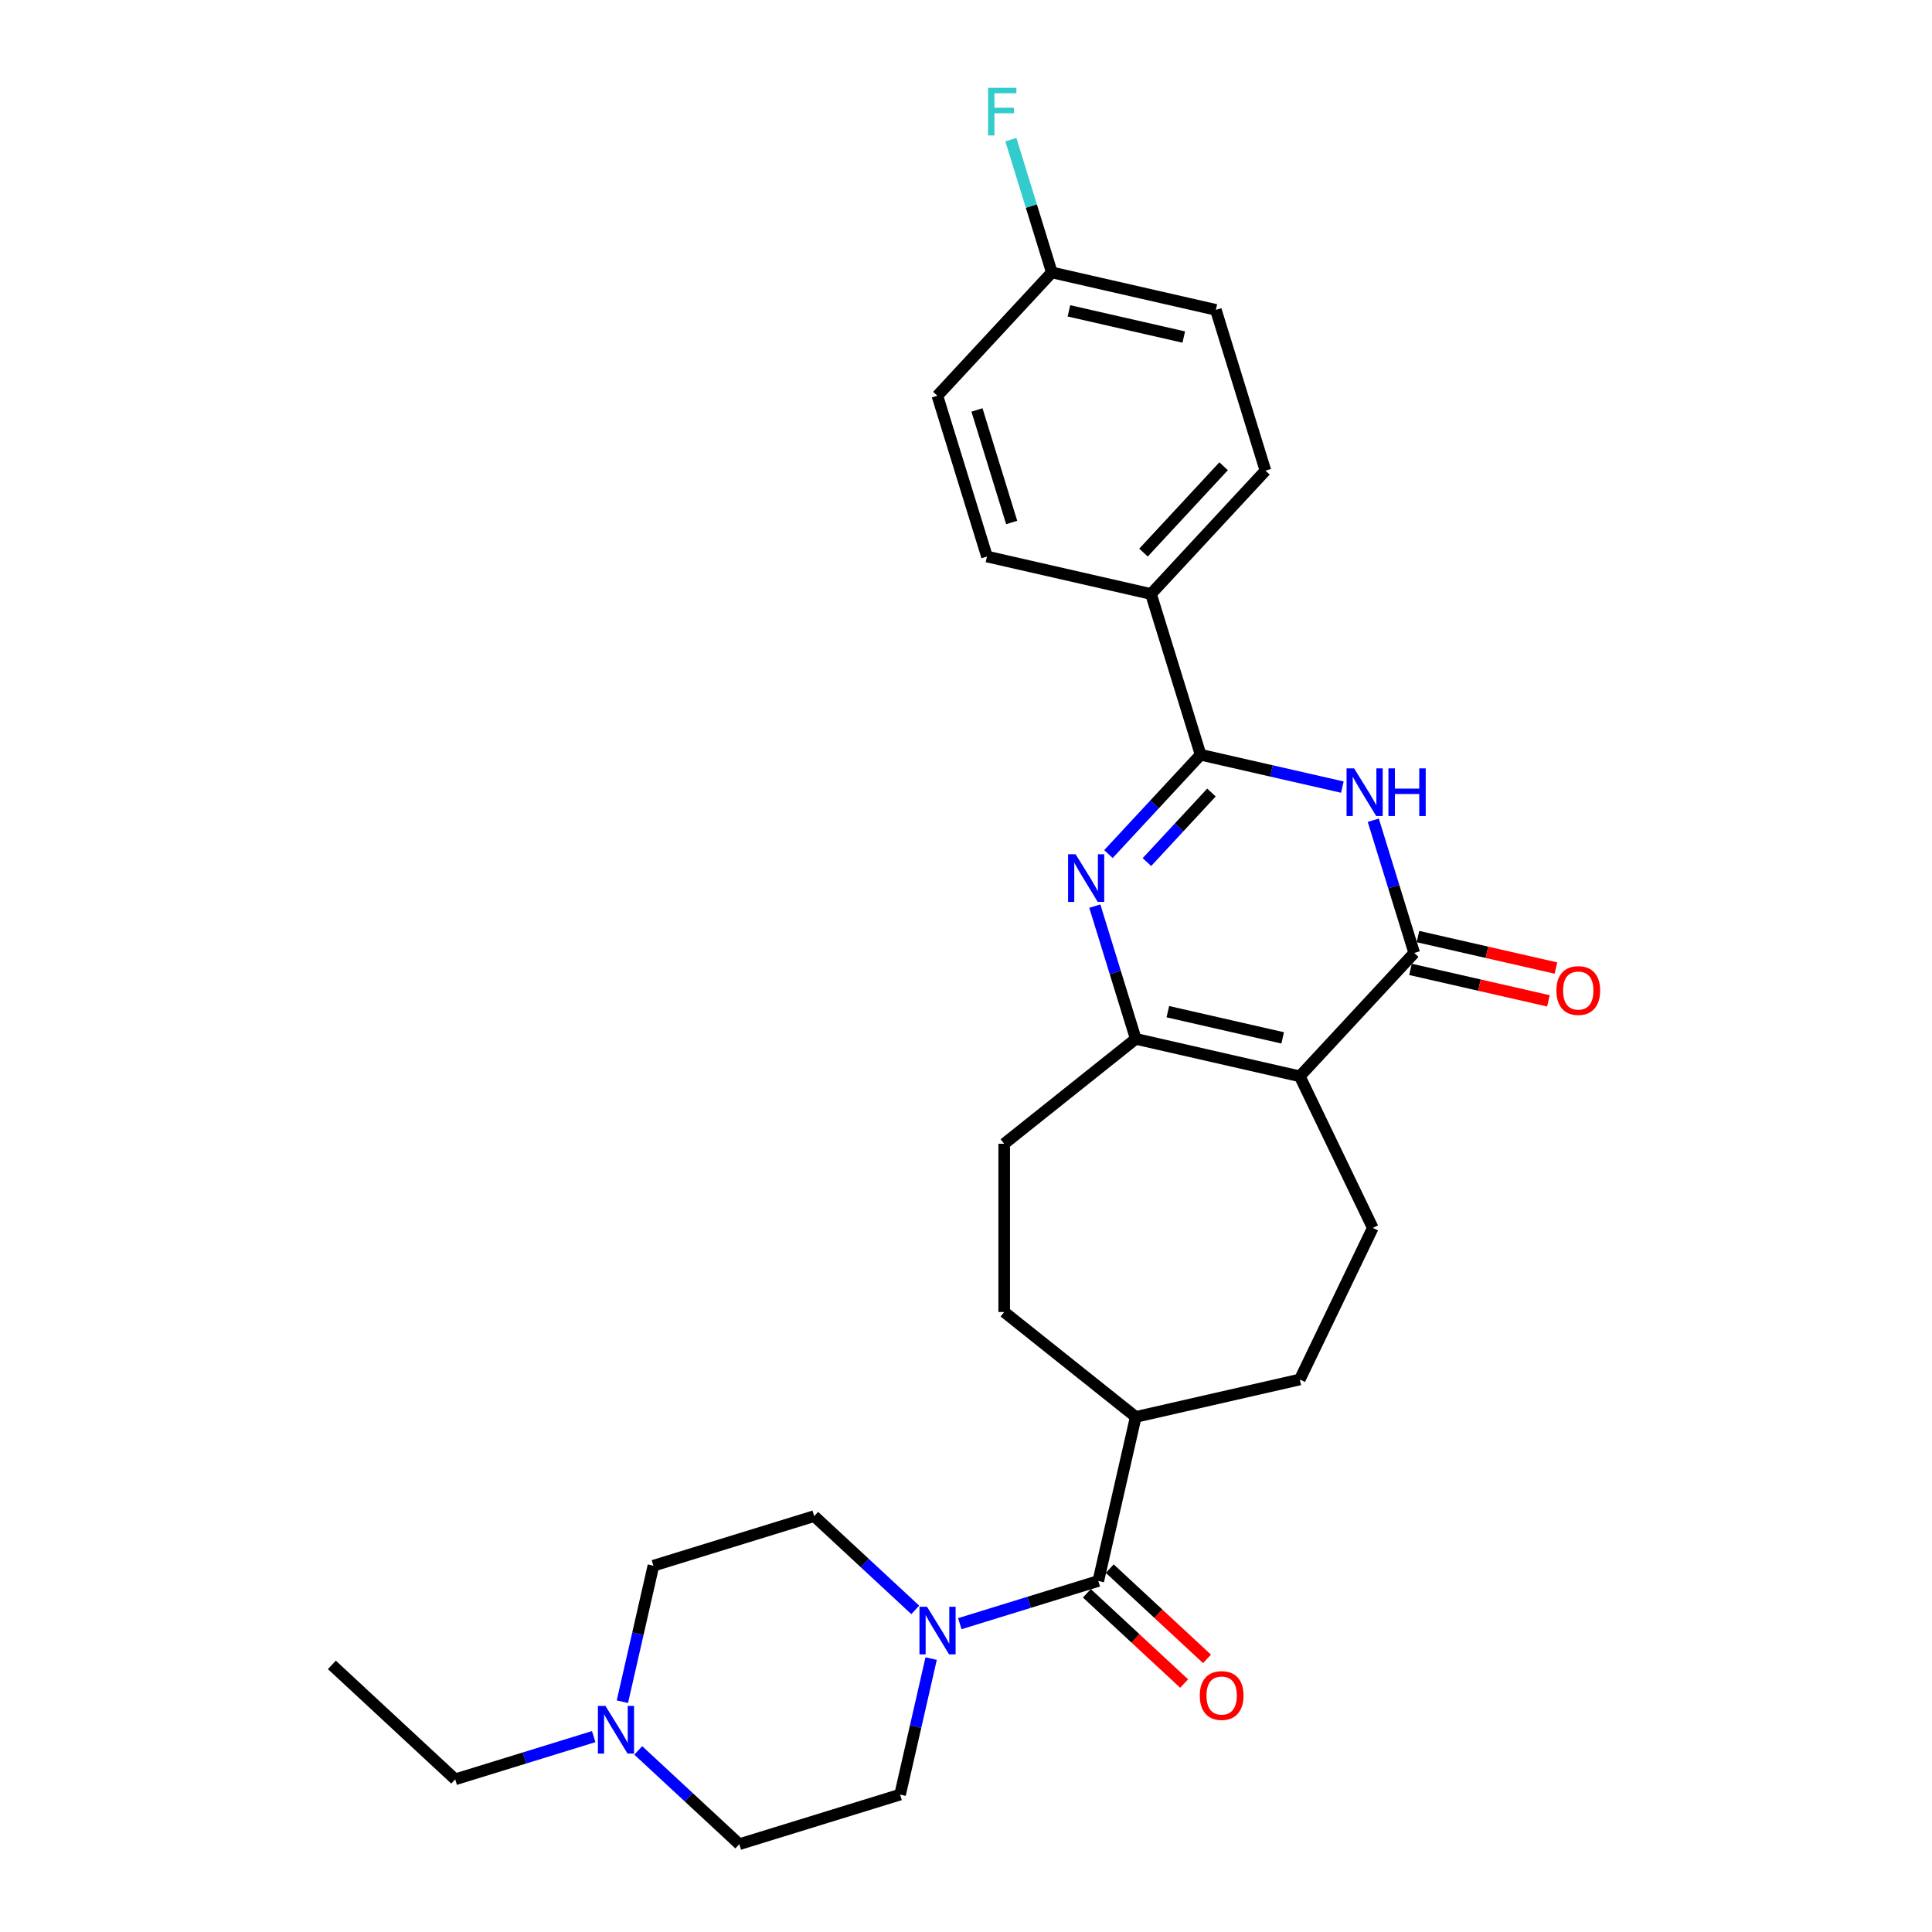 <?xml version='1.0' encoding='iso-8859-1'?>
<svg version='1.1' baseProfile='full'
              xmlns='http://www.w3.org/2000/svg'
                      xmlns:rdkit='http://www.rdkit.org/xml'
                      xmlns:xlink='http://www.w3.org/1999/xlink'
                  xml:space='preserve'
width='1000px' height='1000px' viewBox='0 0 1000 1000'>
<!-- END OF HEADER -->
<rect style='opacity:1.0;fill:#FFFFFF;stroke:none' width='1000' height='1000' x='0' y='0'> </rect>
<path class='bond-2' d='M 672.768,557.095 L 732.002,493.255' style='fill:none;fill-rule:evenodd;stroke:#000000;stroke-width:6px;stroke-linecap:butt;stroke-linejoin:miter;stroke-opacity:1' />
<path class='bond-4' d='M 672.768,557.095 L 587.864,537.716' style='fill:none;fill-rule:evenodd;stroke:#000000;stroke-width:6px;stroke-linecap:butt;stroke-linejoin:miter;stroke-opacity:1' />
<path class='bond-4' d='M 663.908,537.207 L 604.475,523.642' style='fill:none;fill-rule:evenodd;stroke:#000000;stroke-width:6px;stroke-linecap:butt;stroke-linejoin:miter;stroke-opacity:1' />
<path class='bond-7' d='M 672.768,557.095 L 710.553,635.558' style='fill:none;fill-rule:evenodd;stroke:#000000;stroke-width:6px;stroke-linecap:butt;stroke-linejoin:miter;stroke-opacity:1' />
<path class='bond-0' d='M 566.67,469.007 L 577.267,503.361' style='fill:none;fill-rule:evenodd;stroke:#0000FF;stroke-width:6px;stroke-linecap:butt;stroke-linejoin:miter;stroke-opacity:1' />
<path class='bond-0' d='M 577.267,503.361 L 587.864,537.716' style='fill:none;fill-rule:evenodd;stroke:#000000;stroke-width:6px;stroke-linecap:butt;stroke-linejoin:miter;stroke-opacity:1' />
<path class='bond-3' d='M 573.725,442.071 L 597.577,416.365' style='fill:none;fill-rule:evenodd;stroke:#0000FF;stroke-width:6px;stroke-linecap:butt;stroke-linejoin:miter;stroke-opacity:1' />
<path class='bond-3' d='M 597.577,416.365 L 621.429,390.659' style='fill:none;fill-rule:evenodd;stroke:#000000;stroke-width:6px;stroke-linecap:butt;stroke-linejoin:miter;stroke-opacity:1' />
<path class='bond-3' d='M 593.648,446.206 L 610.345,428.212' style='fill:none;fill-rule:evenodd;stroke:#0000FF;stroke-width:6px;stroke-linecap:butt;stroke-linejoin:miter;stroke-opacity:1' />
<path class='bond-3' d='M 610.345,428.212 L 627.041,410.217' style='fill:none;fill-rule:evenodd;stroke:#000000;stroke-width:6px;stroke-linecap:butt;stroke-linejoin:miter;stroke-opacity:1' />
<path class='bond-1' d='M 710.808,424.546 L 721.405,458.901' style='fill:none;fill-rule:evenodd;stroke:#0000FF;stroke-width:6px;stroke-linecap:butt;stroke-linejoin:miter;stroke-opacity:1' />
<path class='bond-1' d='M 721.405,458.901 L 732.002,493.255' style='fill:none;fill-rule:evenodd;stroke:#000000;stroke-width:6px;stroke-linecap:butt;stroke-linejoin:miter;stroke-opacity:1' />
<path class='bond-29' d='M 694.802,407.406 L 658.115,399.032' style='fill:none;fill-rule:evenodd;stroke:#0000FF;stroke-width:6px;stroke-linecap:butt;stroke-linejoin:miter;stroke-opacity:1' />
<path class='bond-29' d='M 658.115,399.032 L 621.429,390.659' style='fill:none;fill-rule:evenodd;stroke:#000000;stroke-width:6px;stroke-linecap:butt;stroke-linejoin:miter;stroke-opacity:1' />
<path class='bond-11' d='M 730.064,501.746 L 765.767,509.895' style='fill:none;fill-rule:evenodd;stroke:#000000;stroke-width:6px;stroke-linecap:butt;stroke-linejoin:miter;stroke-opacity:1' />
<path class='bond-11' d='M 765.767,509.895 L 801.469,518.044' style='fill:none;fill-rule:evenodd;stroke:#FF0000;stroke-width:6px;stroke-linecap:butt;stroke-linejoin:miter;stroke-opacity:1' />
<path class='bond-11' d='M 733.94,484.765 L 769.642,492.914' style='fill:none;fill-rule:evenodd;stroke:#000000;stroke-width:6px;stroke-linecap:butt;stroke-linejoin:miter;stroke-opacity:1' />
<path class='bond-11' d='M 769.642,492.914 L 805.345,501.063' style='fill:none;fill-rule:evenodd;stroke:#FF0000;stroke-width:6px;stroke-linecap:butt;stroke-linejoin:miter;stroke-opacity:1' />
<path class='bond-9' d='M 621.429,390.659 L 595.759,307.44' style='fill:none;fill-rule:evenodd;stroke:#000000;stroke-width:6px;stroke-linecap:butt;stroke-linejoin:miter;stroke-opacity:1' />
<path class='bond-12' d='M 587.864,537.716 L 519.776,592.014' style='fill:none;fill-rule:evenodd;stroke:#000000;stroke-width:6px;stroke-linecap:butt;stroke-linejoin:miter;stroke-opacity:1' />
<path class='bond-5' d='M 568.485,818.303 L 587.864,733.399' style='fill:none;fill-rule:evenodd;stroke:#000000;stroke-width:6px;stroke-linecap:butt;stroke-linejoin:miter;stroke-opacity:1' />
<path class='bond-6' d='M 568.485,818.303 L 532.641,829.359' style='fill:none;fill-rule:evenodd;stroke:#000000;stroke-width:6px;stroke-linecap:butt;stroke-linejoin:miter;stroke-opacity:1' />
<path class='bond-6' d='M 532.641,829.359 L 496.797,840.416' style='fill:none;fill-rule:evenodd;stroke:#0000FF;stroke-width:6px;stroke-linecap:butt;stroke-linejoin:miter;stroke-opacity:1' />
<path class='bond-13' d='M 562.562,824.687 L 587.732,848.042' style='fill:none;fill-rule:evenodd;stroke:#000000;stroke-width:6px;stroke-linecap:butt;stroke-linejoin:miter;stroke-opacity:1' />
<path class='bond-13' d='M 587.732,848.042 L 612.903,871.396' style='fill:none;fill-rule:evenodd;stroke:#FF0000;stroke-width:6px;stroke-linecap:butt;stroke-linejoin:miter;stroke-opacity:1' />
<path class='bond-13' d='M 574.409,811.919 L 599.579,835.274' style='fill:none;fill-rule:evenodd;stroke:#000000;stroke-width:6px;stroke-linecap:butt;stroke-linejoin:miter;stroke-opacity:1' />
<path class='bond-13' d='M 599.579,835.274 L 624.749,858.629' style='fill:none;fill-rule:evenodd;stroke:#FF0000;stroke-width:6px;stroke-linecap:butt;stroke-linejoin:miter;stroke-opacity:1' />
<path class='bond-14' d='M 481.955,858.481 L 473.922,893.679' style='fill:none;fill-rule:evenodd;stroke:#0000FF;stroke-width:6px;stroke-linecap:butt;stroke-linejoin:miter;stroke-opacity:1' />
<path class='bond-14' d='M 473.922,893.679 L 465.888,928.876' style='fill:none;fill-rule:evenodd;stroke:#000000;stroke-width:6px;stroke-linecap:butt;stroke-linejoin:miter;stroke-opacity:1' />
<path class='bond-15' d='M 473.737,833.274 L 447.582,809.006' style='fill:none;fill-rule:evenodd;stroke:#0000FF;stroke-width:6px;stroke-linecap:butt;stroke-linejoin:miter;stroke-opacity:1' />
<path class='bond-15' d='M 447.582,809.006 L 421.428,784.738' style='fill:none;fill-rule:evenodd;stroke:#000000;stroke-width:6px;stroke-linecap:butt;stroke-linejoin:miter;stroke-opacity:1' />
<path class='bond-16' d='M 710.553,635.558 L 672.768,714.021' style='fill:none;fill-rule:evenodd;stroke:#000000;stroke-width:6px;stroke-linecap:butt;stroke-linejoin:miter;stroke-opacity:1' />
<path class='bond-8' d='M 322.142,880.802 L 330.176,845.605' style='fill:none;fill-rule:evenodd;stroke:#0000FF;stroke-width:6px;stroke-linecap:butt;stroke-linejoin:miter;stroke-opacity:1' />
<path class='bond-8' d='M 330.176,845.605 L 338.209,810.407' style='fill:none;fill-rule:evenodd;stroke:#000000;stroke-width:6px;stroke-linecap:butt;stroke-linejoin:miter;stroke-opacity:1' />
<path class='bond-26' d='M 307.3,898.868 L 271.456,909.924' style='fill:none;fill-rule:evenodd;stroke:#0000FF;stroke-width:6px;stroke-linecap:butt;stroke-linejoin:miter;stroke-opacity:1' />
<path class='bond-26' d='M 271.456,909.924 L 235.613,920.981' style='fill:none;fill-rule:evenodd;stroke:#000000;stroke-width:6px;stroke-linecap:butt;stroke-linejoin:miter;stroke-opacity:1' />
<path class='bond-31' d='M 330.361,906.01 L 356.516,930.278' style='fill:none;fill-rule:evenodd;stroke:#0000FF;stroke-width:6px;stroke-linecap:butt;stroke-linejoin:miter;stroke-opacity:1' />
<path class='bond-31' d='M 356.516,930.278 L 382.67,954.545' style='fill:none;fill-rule:evenodd;stroke:#000000;stroke-width:6px;stroke-linecap:butt;stroke-linejoin:miter;stroke-opacity:1' />
<path class='bond-18' d='M 595.759,307.44 L 654.994,243.601' style='fill:none;fill-rule:evenodd;stroke:#000000;stroke-width:6px;stroke-linecap:butt;stroke-linejoin:miter;stroke-opacity:1' />
<path class='bond-18' d='M 591.877,286.018 L 633.341,241.33' style='fill:none;fill-rule:evenodd;stroke:#000000;stroke-width:6px;stroke-linecap:butt;stroke-linejoin:miter;stroke-opacity:1' />
<path class='bond-19' d='M 595.759,307.44 L 510.856,288.062' style='fill:none;fill-rule:evenodd;stroke:#000000;stroke-width:6px;stroke-linecap:butt;stroke-linejoin:miter;stroke-opacity:1' />
<path class='bond-10' d='M 587.864,733.399 L 672.768,714.021' style='fill:none;fill-rule:evenodd;stroke:#000000;stroke-width:6px;stroke-linecap:butt;stroke-linejoin:miter;stroke-opacity:1' />
<path class='bond-28' d='M 587.864,733.399 L 519.776,679.101' style='fill:none;fill-rule:evenodd;stroke:#000000;stroke-width:6px;stroke-linecap:butt;stroke-linejoin:miter;stroke-opacity:1' />
<path class='bond-17' d='M 519.776,592.014 L 519.776,679.101' style='fill:none;fill-rule:evenodd;stroke:#000000;stroke-width:6px;stroke-linecap:butt;stroke-linejoin:miter;stroke-opacity:1' />
<path class='bond-20' d='M 465.888,928.876 L 382.67,954.545' style='fill:none;fill-rule:evenodd;stroke:#000000;stroke-width:6px;stroke-linecap:butt;stroke-linejoin:miter;stroke-opacity:1' />
<path class='bond-21' d='M 421.428,784.738 L 338.209,810.407' style='fill:none;fill-rule:evenodd;stroke:#000000;stroke-width:6px;stroke-linecap:butt;stroke-linejoin:miter;stroke-opacity:1' />
<path class='bond-24' d='M 654.994,243.601 L 629.324,160.383' style='fill:none;fill-rule:evenodd;stroke:#000000;stroke-width:6px;stroke-linecap:butt;stroke-linejoin:miter;stroke-opacity:1' />
<path class='bond-23' d='M 510.856,288.062 L 485.186,204.844' style='fill:none;fill-rule:evenodd;stroke:#000000;stroke-width:6px;stroke-linecap:butt;stroke-linejoin:miter;stroke-opacity:1' />
<path class='bond-23' d='M 523.649,270.445 L 505.68,212.192' style='fill:none;fill-rule:evenodd;stroke:#000000;stroke-width:6px;stroke-linecap:butt;stroke-linejoin:miter;stroke-opacity:1' />
<path class='bond-22' d='M 544.421,141.004 L 485.186,204.844' style='fill:none;fill-rule:evenodd;stroke:#000000;stroke-width:6px;stroke-linecap:butt;stroke-linejoin:miter;stroke-opacity:1' />
<path class='bond-25' d='M 544.421,141.004 L 533.824,106.65' style='fill:none;fill-rule:evenodd;stroke:#000000;stroke-width:6px;stroke-linecap:butt;stroke-linejoin:miter;stroke-opacity:1' />
<path class='bond-25' d='M 533.824,106.65 L 523.226,72.295' style='fill:none;fill-rule:evenodd;stroke:#33CCCC;stroke-width:6px;stroke-linecap:butt;stroke-linejoin:miter;stroke-opacity:1' />
<path class='bond-30' d='M 544.421,141.004 L 629.324,160.383' style='fill:none;fill-rule:evenodd;stroke:#000000;stroke-width:6px;stroke-linecap:butt;stroke-linejoin:miter;stroke-opacity:1' />
<path class='bond-30' d='M 553.28,160.892 L 612.713,174.457' style='fill:none;fill-rule:evenodd;stroke:#000000;stroke-width:6px;stroke-linecap:butt;stroke-linejoin:miter;stroke-opacity:1' />
<path class='bond-27' d='M 235.613,920.981 L 171.773,861.746' style='fill:none;fill-rule:evenodd;stroke:#000000;stroke-width:6px;stroke-linecap:butt;stroke-linejoin:miter;stroke-opacity:1' />
<path  class='atom-1' d='M 556.743 442.166
L 564.824 455.23
Q 565.626 456.518, 566.915 458.852
Q 568.203 461.186, 568.273 461.326
L 568.273 442.166
L 571.548 442.166
L 571.548 466.83
L 568.169 466.83
L 559.495 452.547
Q 558.484 450.875, 557.405 448.959
Q 556.36 447.043, 556.046 446.451
L 556.046 466.83
L 552.841 466.83
L 552.841 442.166
L 556.743 442.166
' fill='#0000FF'/>
<path  class='atom-2' d='M 700.881 397.706
L 708.962 410.769
Q 709.764 412.058, 711.053 414.392
Q 712.341 416.726, 712.411 416.865
L 712.411 397.706
L 715.686 397.706
L 715.686 422.369
L 712.307 422.369
L 703.633 408.087
Q 702.623 406.415, 701.543 404.499
Q 700.498 402.583, 700.184 401.99
L 700.184 422.369
L 696.979 422.369
L 696.979 397.706
L 700.881 397.706
' fill='#0000FF'/>
<path  class='atom-2' d='M 718.647 397.706
L 721.991 397.706
L 721.991 408.191
L 734.601 408.191
L 734.601 397.706
L 737.945 397.706
L 737.945 422.369
L 734.601 422.369
L 734.601 410.978
L 721.991 410.978
L 721.991 422.369
L 718.647 422.369
L 718.647 397.706
' fill='#0000FF'/>
<path  class='atom-7' d='M 479.815 831.641
L 487.897 844.704
Q 488.698 845.993, 489.987 848.327
Q 491.276 850.661, 491.346 850.8
L 491.346 831.641
L 494.62 831.641
L 494.62 856.304
L 491.241 856.304
L 482.567 842.022
Q 481.557 840.35, 480.477 838.434
Q 479.432 836.518, 479.119 835.925
L 479.119 856.304
L 475.914 856.304
L 475.914 831.641
L 479.815 831.641
' fill='#0000FF'/>
<path  class='atom-9' d='M 313.379 882.98
L 321.461 896.043
Q 322.262 897.332, 323.551 899.665
Q 324.84 901.999, 324.909 902.139
L 324.909 882.98
L 328.184 882.98
L 328.184 907.643
L 324.805 907.643
L 316.131 893.36
Q 315.121 891.688, 314.041 889.772
Q 312.996 887.856, 312.682 887.264
L 312.682 907.643
L 309.478 907.643
L 309.478 882.98
L 313.379 882.98
' fill='#0000FF'/>
<path  class='atom-12' d='M 805.584 512.704
Q 805.584 506.782, 808.51 503.473
Q 811.436 500.163, 816.906 500.163
Q 822.375 500.163, 825.301 503.473
Q 828.227 506.782, 828.227 512.704
Q 828.227 518.695, 825.266 522.109
Q 822.305 525.488, 816.906 525.488
Q 811.471 525.488, 808.51 522.109
Q 805.584 518.73, 805.584 512.704
M 816.906 522.701
Q 820.668 522.701, 822.688 520.193
Q 824.743 517.65, 824.743 512.704
Q 824.743 507.862, 822.688 505.423
Q 820.668 502.95, 816.906 502.95
Q 813.143 502.95, 811.088 505.389
Q 809.068 507.827, 809.068 512.704
Q 809.068 517.685, 811.088 520.193
Q 813.143 522.701, 816.906 522.701
' fill='#FF0000'/>
<path  class='atom-14' d='M 621.003 877.607
Q 621.003 871.685, 623.929 868.376
Q 626.855 865.066, 632.324 865.066
Q 637.794 865.066, 640.72 868.376
Q 643.646 871.685, 643.646 877.607
Q 643.646 883.599, 640.685 887.012
Q 637.724 890.391, 632.324 890.391
Q 626.89 890.391, 623.929 887.012
Q 621.003 883.633, 621.003 877.607
M 632.324 887.605
Q 636.087 887.605, 638.107 885.096
Q 640.162 882.553, 640.162 877.607
Q 640.162 872.765, 638.107 870.326
Q 636.087 867.853, 632.324 867.853
Q 628.562 867.853, 626.507 870.292
Q 624.487 872.73, 624.487 877.607
Q 624.487 882.588, 626.507 885.096
Q 628.562 887.605, 632.324 887.605
' fill='#FF0000'/>
<path  class='atom-26' d='M 511.418 45.455
L 526.084 45.455
L 526.084 48.276
L 514.728 48.276
L 514.728 55.766
L 524.83 55.766
L 524.83 58.622
L 514.728 58.622
L 514.728 70.118
L 511.418 70.118
L 511.418 45.455
' fill='#33CCCC'/>
</svg>
